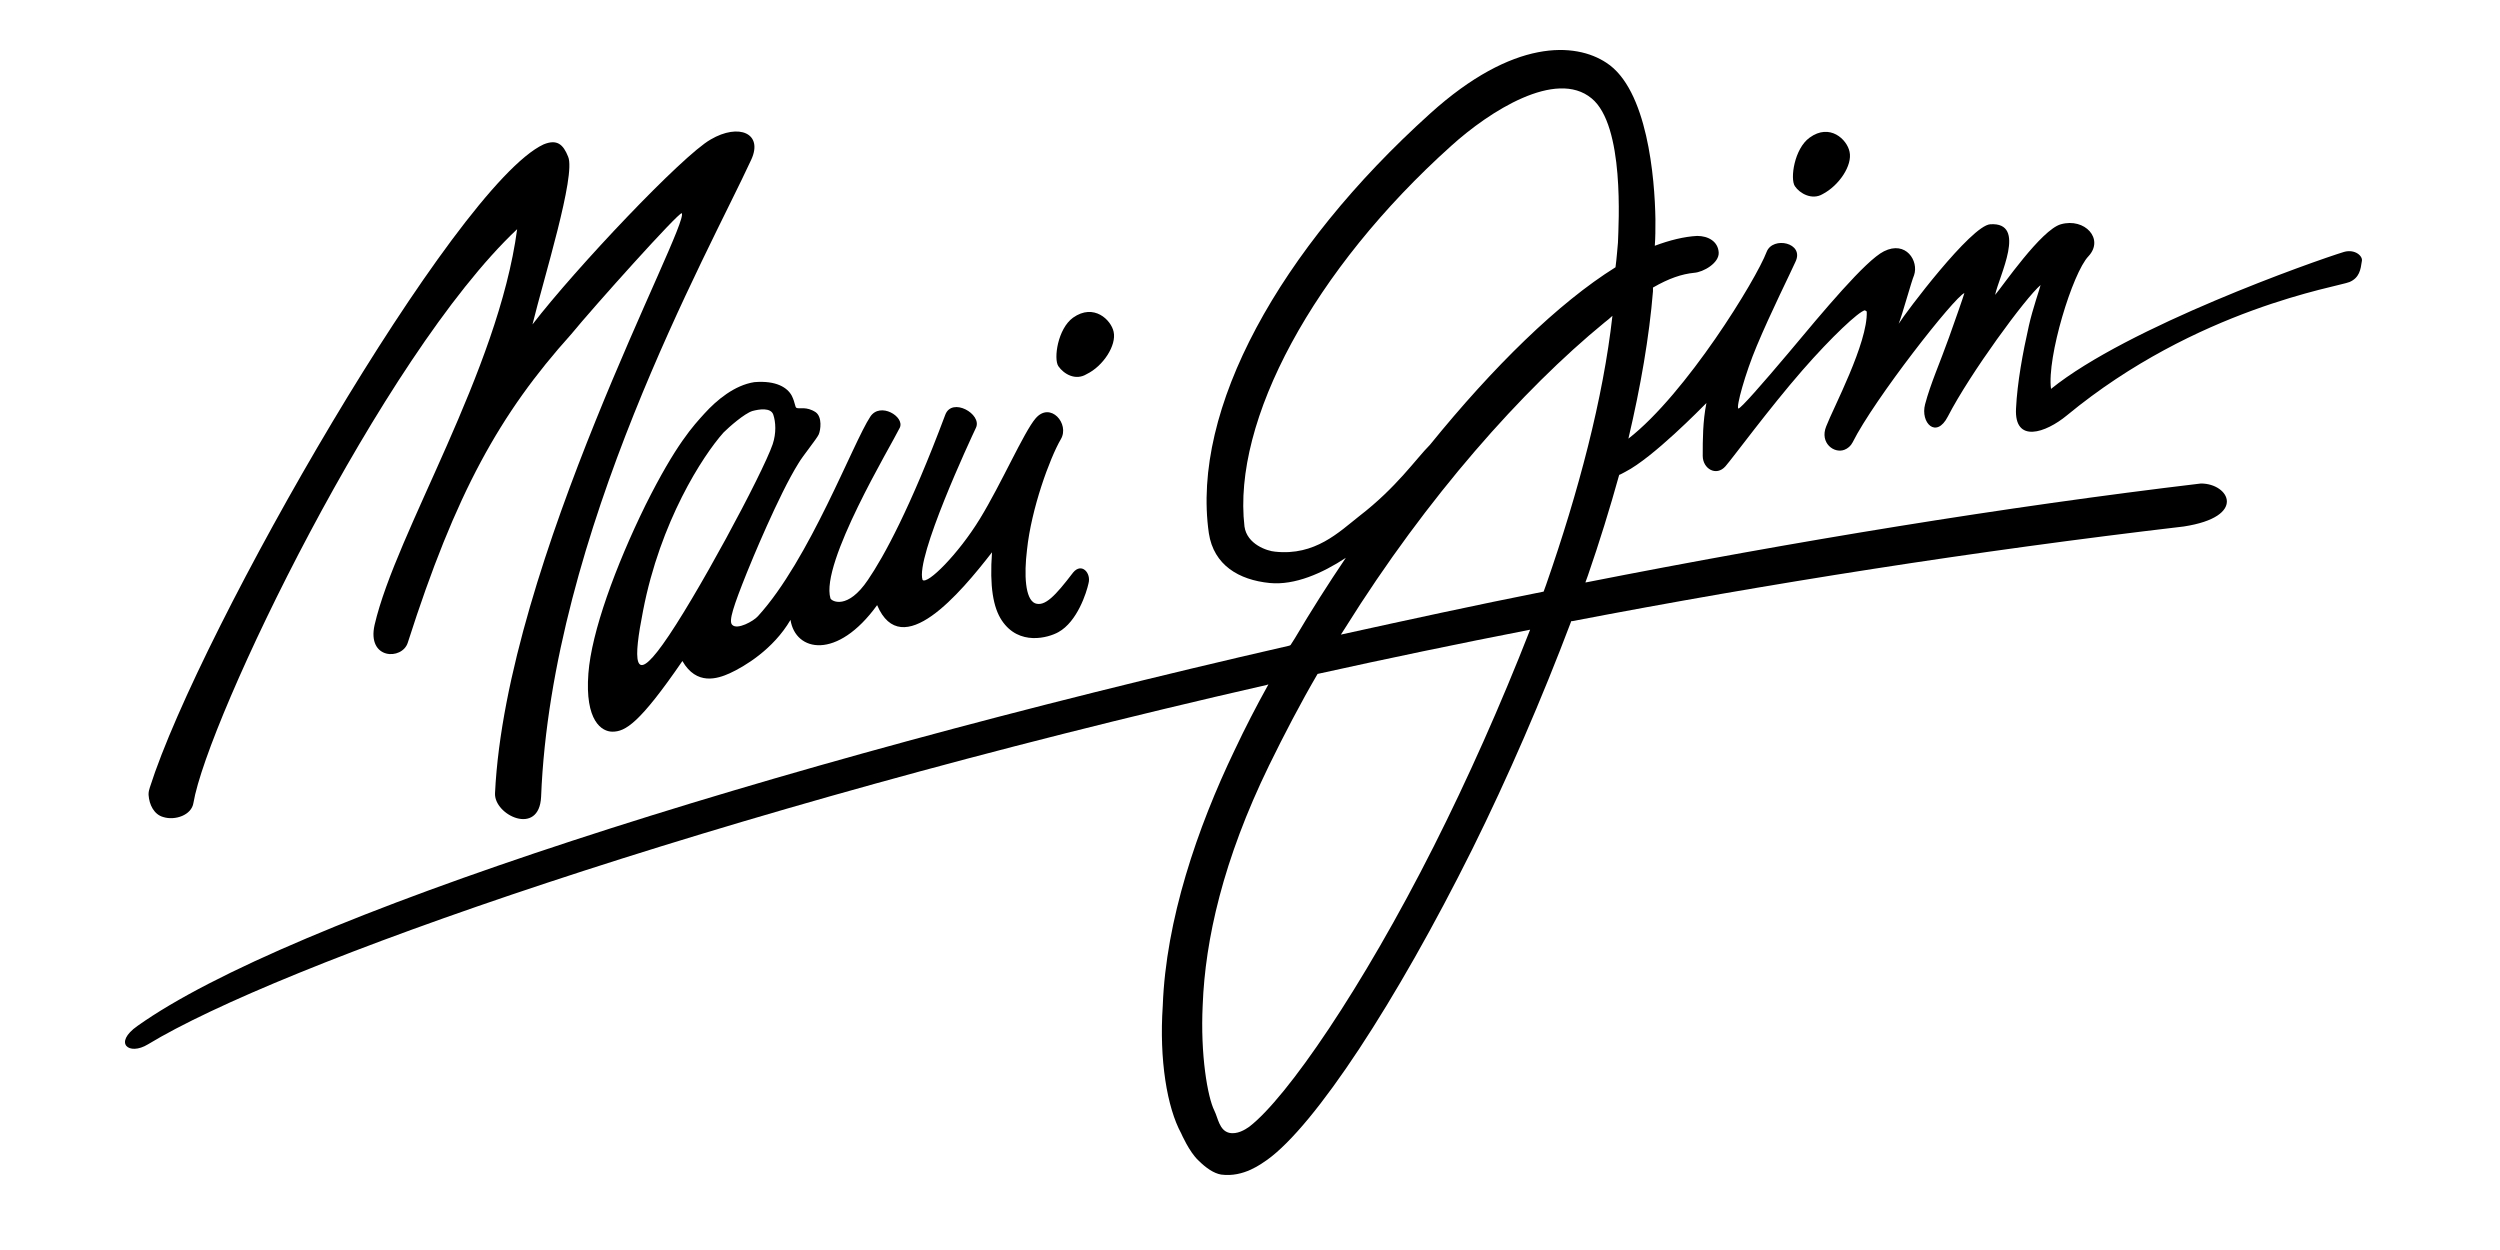 <svg width="100" height="50" viewBox="0 0 100 50" fill="none" xmlns="http://www.w3.org/2000/svg">
<path d="M43.464 14.966C44.127 14.647 44.668 13.811 44.545 13.271C44.447 12.804 43.759 12.116 42.923 12.706C42.309 13.148 42.137 14.352 42.334 14.647C42.555 14.966 43.022 15.236 43.464 14.966Z" fill="black"/>
<path d="M72.9 7.767C73.564 7.423 74.104 6.612 73.982 6.071C73.883 5.58 73.195 4.916 72.384 5.506C71.77 5.948 71.598 7.152 71.795 7.447C71.991 7.742 72.483 8.012 72.9 7.767Z" fill="black"/>
<path d="M6.533 32.682C7 32.83 7.663 32.608 7.737 32.117C8.302 28.775 15.28 14.254 20.686 9.167C19.924 14.868 15.845 21.281 14.985 24.991C14.666 26.392 16.091 26.416 16.312 25.704C18.229 19.708 19.998 16.539 22.848 13.369C23.733 12.288 27.148 8.479 27.271 8.528C27.591 8.995 20.244 22.485 19.801 31.724C19.752 32.608 21.571 33.468 21.644 31.871C22.062 21.281 28.328 10.126 30.048 6.391C30.539 5.334 29.556 4.916 28.426 5.58C27.296 6.219 23.02 10.74 21.3 12.976C21.743 11.158 23.045 7.005 22.725 6.268C22.529 5.776 22.283 5.555 21.743 5.776C18.204 7.423 8.007 25.163 5.992 31.503C5.968 31.576 5.943 31.675 5.943 31.748V31.797C5.968 32.191 6.164 32.584 6.533 32.682Z" fill="black"/>
<path d="M93.762 10.076C92.558 10.445 85.112 13.074 82.041 15.556C81.869 14.303 82.901 10.912 83.54 10.248C84.179 9.56 83.392 8.7 82.434 8.971C81.648 9.192 80.1 11.452 79.805 11.796C79.953 11.059 81.107 8.872 79.609 8.971C78.847 9.02 76.218 12.509 75.947 12.951C76.095 12.583 76.463 11.231 76.562 11.01C76.758 10.445 76.242 9.609 75.358 10.052C74.621 10.42 72.925 12.46 71.549 14.106C70.493 15.359 69.608 16.367 69.534 16.342C69.436 16.293 69.805 14.941 70.271 13.836C70.837 12.484 71.623 10.912 71.819 10.47C72.188 9.708 70.91 9.437 70.665 10.076C70.247 11.182 67.446 15.752 65.136 17.546C65.627 15.457 65.971 13.467 66.119 11.649V11.502C66.758 11.133 67.274 10.961 67.765 10.912C68.134 10.887 68.772 10.519 68.748 10.101C68.723 9.659 68.33 9.437 67.888 9.437C67.372 9.462 66.782 9.609 66.192 9.831C66.217 9.487 66.217 9.192 66.217 8.774C66.192 7.128 65.898 3.565 64.251 2.508C63.023 1.697 60.541 1.525 57.199 4.548C51.179 9.978 47.641 16.367 48.354 21.33C48.55 22.608 49.558 23.198 50.786 23.32C51.794 23.419 52.899 22.927 53.833 22.313C53.12 23.369 52.432 24.451 51.794 25.532L51.622 25.802L51.572 25.827C30.441 30.667 11.546 36.736 5.501 41.036C4.518 41.724 5.157 42.24 5.919 41.773C11.103 38.628 28.377 32.486 50.663 27.399L50.737 27.375C50.246 28.259 49.803 29.119 49.386 30.004C47.887 33.124 46.634 36.81 46.511 40.225C46.363 42.388 46.683 44.304 47.248 45.336C47.248 45.336 47.567 46.074 47.936 46.417C48.231 46.712 48.55 46.934 48.845 46.983C49.754 47.105 50.467 46.54 50.688 46.393C52.605 45.017 55.848 40.078 58.895 33.96C60.32 31.085 61.671 27.964 62.851 24.844H62.9C70.714 23.345 78.97 22.043 87.349 21.06C89.904 20.667 89.167 19.34 88.037 19.34C80.198 20.273 71.795 21.649 63.441 23.296H63.416L63.514 23.026C63.981 21.674 64.399 20.323 64.767 18.996C64.841 18.971 64.915 18.922 65.013 18.873C66.119 18.308 68.06 16.317 68.257 16.121C68.109 16.858 68.109 17.595 68.109 18.234C68.109 18.75 68.65 19.07 69.018 18.652C69.338 18.283 70.763 16.342 72.09 14.819C73.269 13.467 74.35 12.46 74.596 12.411L74.67 12.46C74.719 13.713 73.318 16.342 73.048 17.055C72.778 17.718 73.367 18.16 73.785 17.988C73.908 17.939 74.031 17.841 74.105 17.694C74.965 15.973 78.183 11.87 78.576 11.723C78.527 11.895 78.208 12.804 77.962 13.492C77.594 14.524 77.225 15.335 77.004 16.17C76.807 16.907 77.446 17.571 77.913 16.662C78.798 14.941 81.034 11.895 81.623 11.403C81.599 11.526 81.304 12.361 81.156 13.025C80.911 14.106 80.69 15.31 80.641 16.342C80.567 17.743 81.82 17.325 82.68 16.612C87.865 12.337 93.516 11.477 93.983 11.28C94.376 11.108 94.425 10.789 94.474 10.445C94.523 10.248 94.204 9.953 93.762 10.076ZM57.347 33.861C54.496 39.513 51.474 43.911 49.975 45.066C49.803 45.189 49.484 45.386 49.164 45.312C48.771 45.214 48.722 44.722 48.575 44.427C48.304 43.887 48.01 42.191 48.108 40.201C48.206 37.596 48.919 34.402 50.762 30.618C51.376 29.365 52.015 28.136 52.703 26.957C55.479 26.343 58.305 25.753 61.205 25.188C60.025 28.21 58.698 31.183 57.347 33.861ZM61.843 23.394L61.745 23.664C59.018 24.205 56.315 24.795 53.636 25.384L53.809 25.114C57.077 19.88 60.91 15.58 64.178 12.902C64.3 12.804 64.399 12.73 64.497 12.632C64.129 15.924 63.146 19.659 61.843 23.394ZM64.718 9.708C64.694 9.953 64.669 10.322 64.62 10.691C62.335 12.116 59.73 14.671 57.199 17.792C56.634 18.357 55.873 19.487 54.374 20.642C53.563 21.281 52.605 22.239 51.007 22.067C50.688 22.043 49.877 21.772 49.779 21.06C49.287 16.834 52.531 10.789 58.059 5.825C59.583 4.449 62.236 2.754 63.662 3.933C64.989 5.015 64.743 8.971 64.718 9.708Z" fill="black"/>
<path d="M28.18 16.539C27.738 17.03 27.05 17.743 25.822 20.2C24.617 22.657 23.659 25.286 23.536 26.932C23.389 28.849 24.077 29.267 24.495 29.267C25.011 29.267 25.576 28.947 27.296 26.441C27.861 27.424 28.696 27.154 29.188 26.932C29.777 26.662 30.932 25.974 31.62 24.795C31.817 26.072 33.488 26.416 35.085 24.205C36.068 26.515 38.402 23.738 39.68 22.092C39.581 23.468 39.729 24.303 40.073 24.819C40.761 25.851 41.94 25.507 42.334 25.286C43.095 24.868 43.464 23.689 43.538 23.345C43.66 22.927 43.267 22.485 42.923 22.903C42.211 23.836 41.793 24.279 41.4 24.131C41.007 23.959 40.958 23.001 41.08 21.994C41.252 20.347 41.989 18.332 42.432 17.571C42.8 16.956 42.014 16.047 41.424 16.735C40.958 17.276 40.048 19.364 39.188 20.765C38.328 22.166 37.1 23.394 36.903 23.198C36.608 22.313 38.82 17.571 39.041 17.104C39.287 16.563 38.083 15.875 37.812 16.588C36.412 20.323 35.355 22.264 34.716 23.198C33.906 24.401 33.267 24.058 33.218 23.935C32.8 22.534 35.65 17.816 35.994 17.104C36.191 16.662 35.208 16.072 34.815 16.662C34.127 17.694 32.382 22.387 30.318 24.647C30.146 24.844 29.483 25.212 29.286 24.991C29.139 24.844 29.335 24.254 29.876 22.903C30.023 22.534 31.154 19.782 31.94 18.529C32.112 18.234 32.677 17.546 32.751 17.374C32.824 17.202 32.898 16.686 32.628 16.489C32.259 16.244 31.964 16.367 31.866 16.317C31.792 16.293 31.817 16.121 31.669 15.826C31.497 15.507 31.055 15.212 30.171 15.286C29.384 15.408 28.672 15.998 28.18 16.539ZM30.097 16.44C30.367 16.367 30.834 16.293 30.932 16.588C31.031 16.883 31.055 17.325 30.908 17.767C30.515 18.922 27.787 24.008 26.509 25.777C25.33 27.424 25.33 26.416 25.723 24.426C26.411 20.863 28.107 18.234 28.942 17.3C29.163 17.079 29.777 16.539 30.097 16.44Z" fill="black"/>
</svg>
